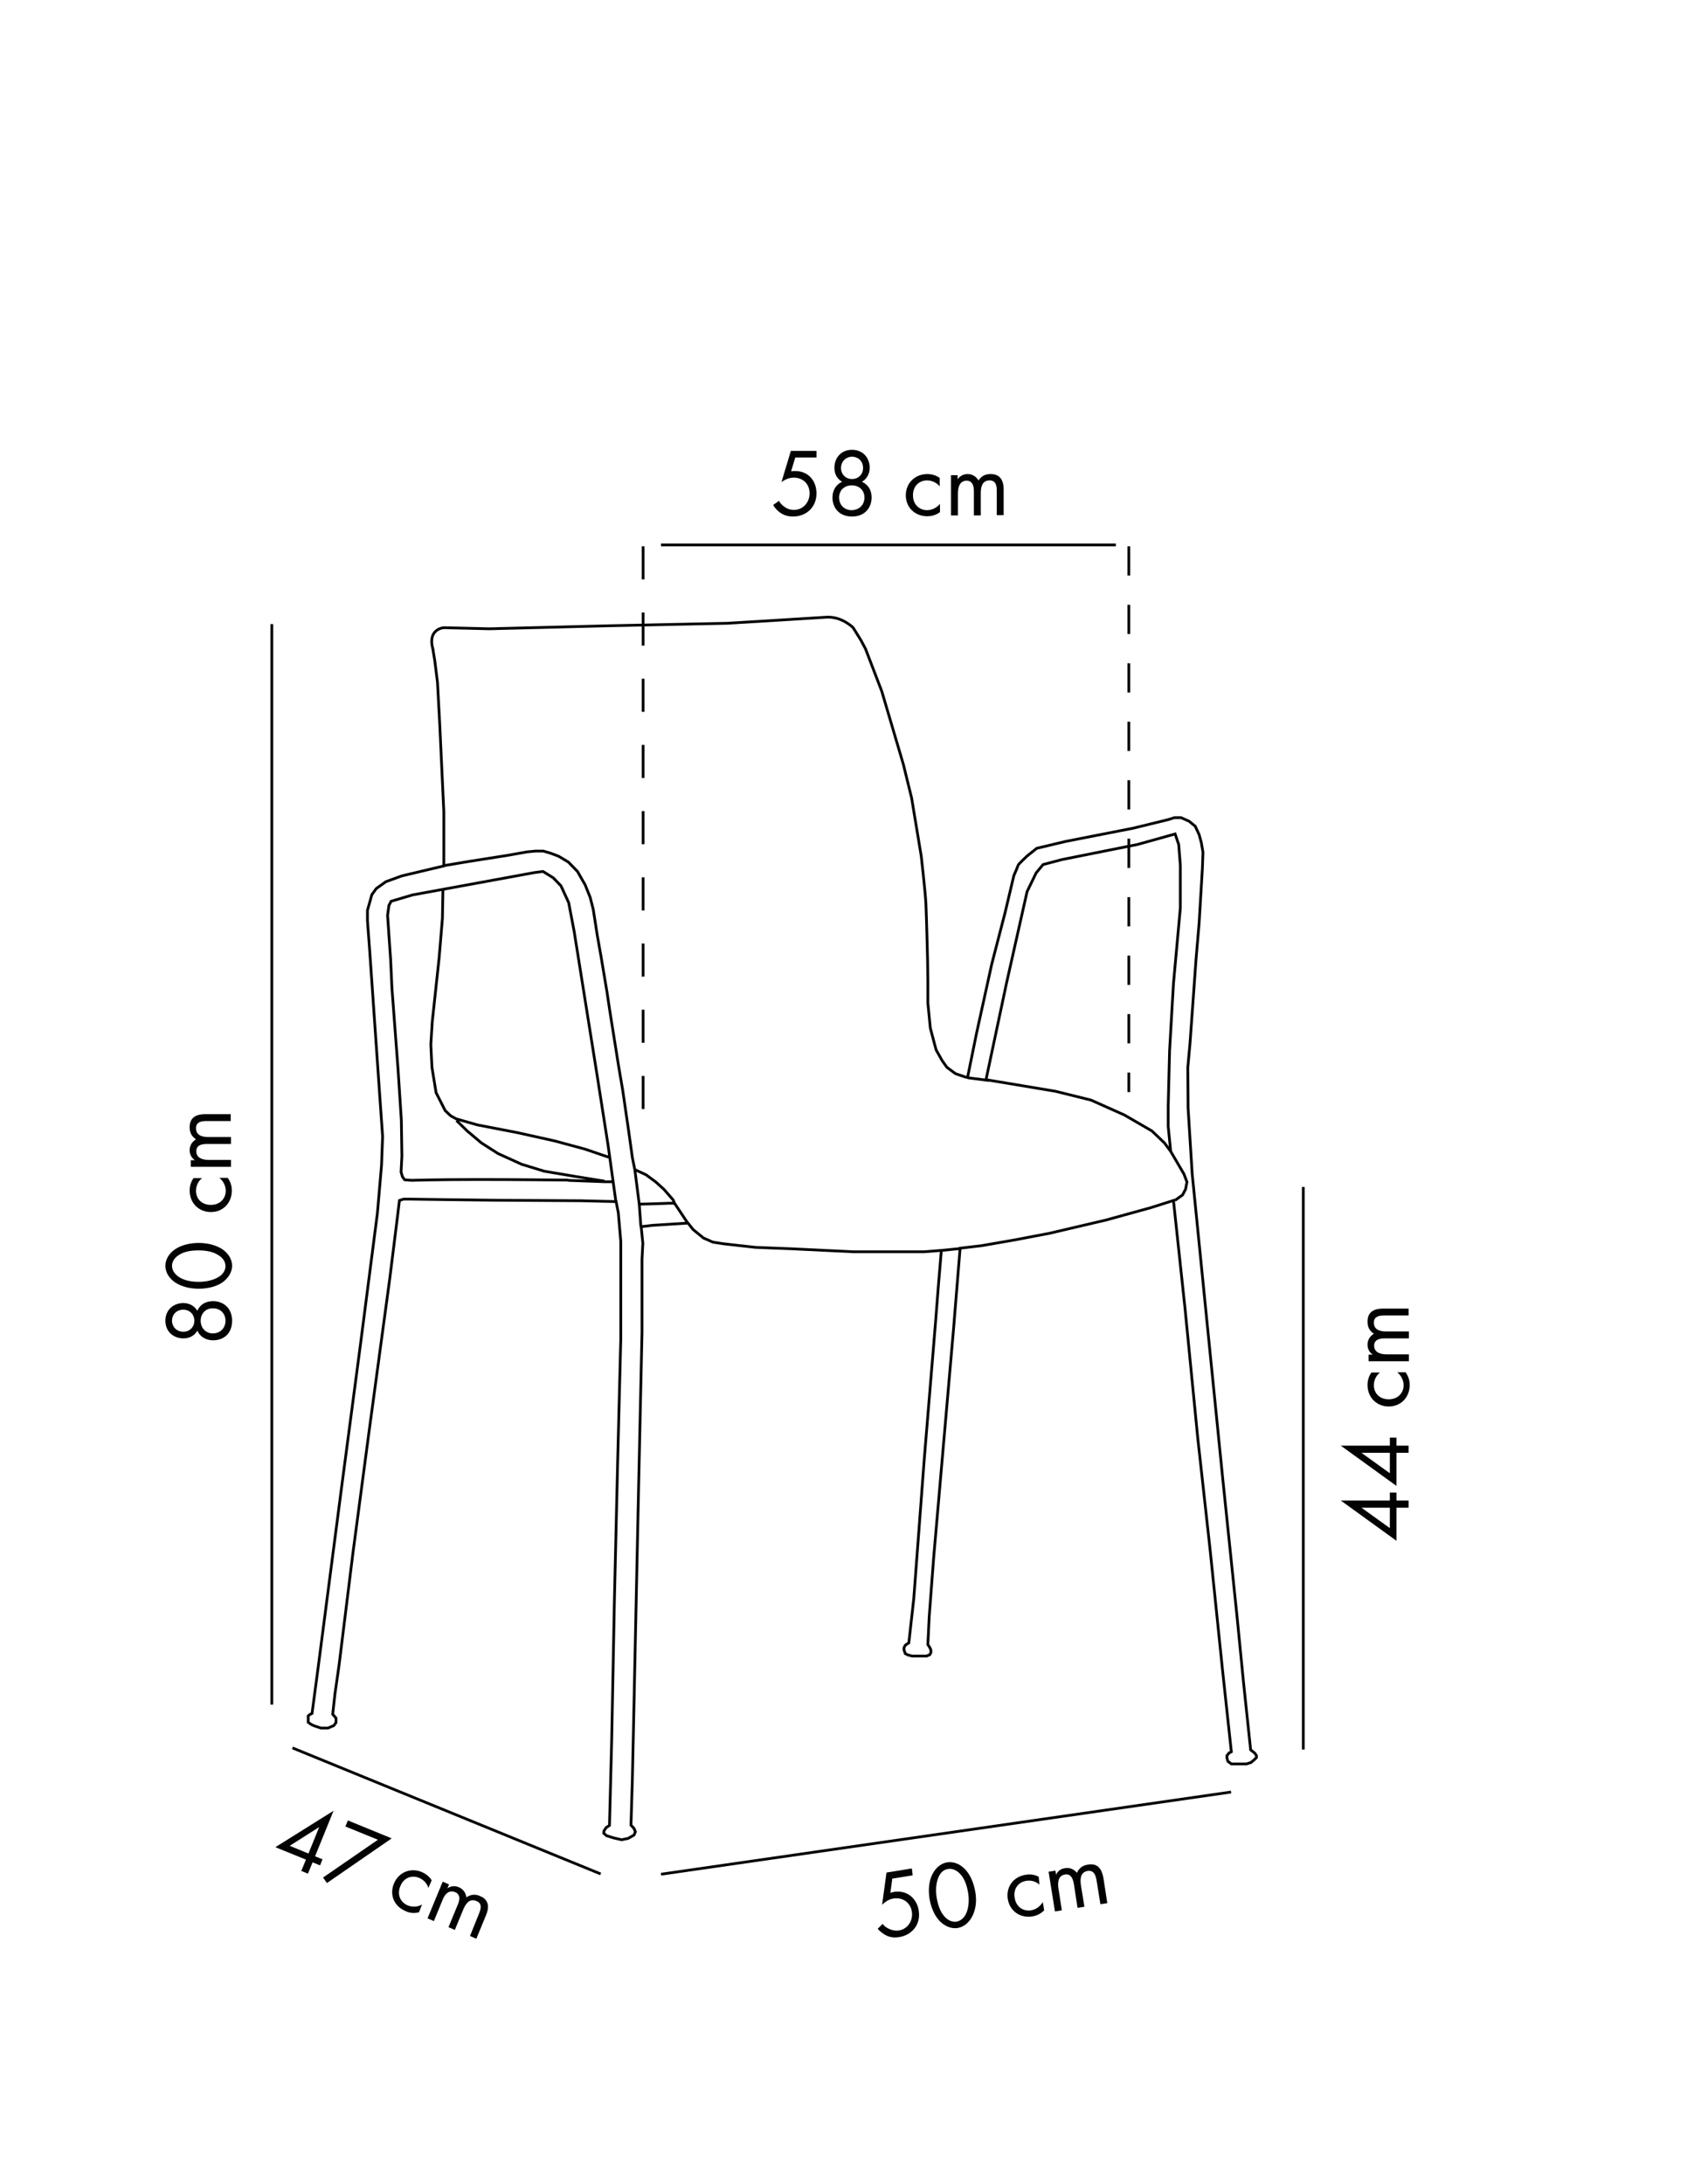 <?xml version="1.0" encoding="UTF-8"?> <!-- Generator: Adobe Illustrator 25.2.1, SVG Export Plug-In . SVG Version: 6.00 Build 0) --> <svg xmlns="http://www.w3.org/2000/svg" xmlns:xlink="http://www.w3.org/1999/xlink" version="1.1" id="katman_1" x="0px" y="0px" viewBox="0 0 612 792" style="enable-background:new 0 0 612 792;" xml:space="preserve"> <style type="text/css"> .st0{fill:none;stroke:#010202;stroke-dasharray:10.601,10.601;} .st1{fill:none;stroke:#010202;stroke-miterlimit:10;} .st2{fill:#010202;} .st3{fill:none;stroke:#010202;stroke-dasharray:12.002,12.002;} .st4{clip-path:url(#SVGID_2_);fill:none;stroke:#010202;stroke-miterlimit:10;} </style> <line class="st0" x1="409.5" y1="198.1" x2="409.5" y2="396"></line> <line class="st1" x1="404.8" y1="197.6" x2="239.8" y2="197.6"></line> <g> <path class="st2" d="M296,165.9h-7.5l-1.5,5c0.5-0.1,0.9-0.1,1.5-0.1c4.7,0,7.7,3.5,7.7,8.1c0,5.2-3.9,8.4-8.5,8.4 c-1.9,0-3.6-0.5-5.2-1.8c-0.7-0.6-1.5-1.4-2-2.4l2.1-1.5c0.4,0.8,0.9,1.3,1.6,1.9c1,0.8,2.2,1.4,3.8,1.4c3.3,0,5.7-2.7,5.7-6 c0-3.4-2.4-5.7-5.7-5.7c-0.8,0-2.4,0.1-4.5,1.6l3.4-11.3h9.3V165.9z"></path> <path class="st2" d="M316.2,180.4c0,3.6-2.4,6.9-7.1,6.9s-7.1-3.2-7.1-6.9c0-2.5,1.2-4.7,3.5-5.7c-1.9-1.1-2.8-2.9-2.8-5.1 c0-3.3,2.2-6.5,6.4-6.5c4.2,0,6.4,3.2,6.4,6.5c0,2.2-1,4-2.8,5.1C315.1,175.8,316.2,177.9,316.2,180.4z M313.6,180.4 c0-2.6-1.9-4.4-4.6-4.4c-2.7,0-4.6,1.8-4.6,4.4c0,2.7,1.9,4.6,4.6,4.6C311.8,184.9,313.6,183,313.6,180.4z M313.1,169.7 c0-2.6-1.9-4.1-4-4.1s-4,1.6-4,4.1c0,2.3,1.7,4,4,4S313.1,172,313.1,169.7z"></path> <path class="st2" d="M340.9,176.4c-1.3-1.7-3.3-2.2-4.6-2.2c-2.7,0-5.1,1.9-5.1,5.4c0,3.5,2.5,5.4,5.1,5.4c1.5,0,3.4-0.7,4.7-2.3v3 c-1.6,1.2-3.3,1.5-4.6,1.5c-4.5,0-7.8-3.2-7.8-7.6c0-4.4,3.3-7.7,7.8-7.7c2.3,0,3.8,0.9,4.5,1.4V176.4z"></path> <path class="st2" d="M344.9,172.3h2.5v1.5c0.8-1.2,2.1-1.9,3.6-1.9c2.6,0,3.7,1.9,4,2.3c1.4-2.2,3.4-2.3,4.4-2.3 c4.3,0,4.7,3.6,4.7,5.7v9.2h-2.5v-8.8c0-1.6-0.2-3.8-2.6-3.8c-2.9,0-3.2,2.8-3.2,4.6v8.1h-2.5v-8.6c0-1,0-4-2.6-4 c-2.9,0-3.2,3-3.2,4.7v7.9h-2.5V172.3z"></path> </g> <line class="st3" x1="233.3" y1="198.1" x2="233.3" y2="402.3"></line> <g> <path class="st2" d="M77.3,471.8c3.6,0,6.9,2.4,6.9,7.1c0,4.8-3.2,7.1-6.9,7.1c-2.5,0-4.7-1.2-5.7-3.5c-1.1,1.9-2.9,2.8-5.1,2.8 c-3.3,0-6.5-2.2-6.5-6.4c0-4.2,3.2-6.4,6.5-6.4c2.2,0,4,1,5.1,2.8C72.6,472.9,74.8,471.8,77.3,471.8z M66.5,474.9 c-2.6,0-4.1,1.9-4.1,4c0,2.1,1.6,4,4.1,4c2.3,0,4-1.7,4-4C70.5,476.6,68.8,474.9,66.5,474.9z M77.2,474.4c-2.6,0-4.4,1.9-4.4,4.5 s1.8,4.6,4.4,4.6c2.7,0,4.6-1.9,4.6-4.6S79.9,474.4,77.2,474.4z"></path> <path class="st2" d="M80.7,465c-2.2,1.5-5.3,2.3-8.6,2.3s-6.3-0.8-8.6-2.3c-2.6-1.8-3.5-4.1-3.5-6c0-1.9,0.9-4.2,3.5-6 c2.2-1.5,5.3-2.3,8.6-2.3s6.3,0.8,8.6,2.3c2.6,1.8,3.5,4.1,3.5,6C84.2,460.9,83.2,463.2,80.7,465z M65,463.1c2,1.3,4.7,1.7,7.1,1.7 s5.1-0.5,7.1-1.7c2-1.2,2.6-2.8,2.6-4c0-1.2-0.6-2.8-2.6-4c-2-1.3-4.7-1.7-7.1-1.7S67,453.7,65,455c-2,1.2-2.6,2.8-2.6,4 C62.4,460.2,63,461.8,65,463.1z"></path> <path class="st2" d="M73.3,427.2c-1.7,1.3-2.2,3.3-2.2,4.6c0,2.7,1.9,5.1,5.4,5.1c3.5,0,5.4-2.5,5.4-5.1c0-1.5-0.7-3.4-2.3-4.7h3 c1.2,1.6,1.5,3.3,1.5,4.6c0,4.5-3.2,7.8-7.6,7.8c-4.4,0-7.7-3.3-7.7-7.8c0-2.3,0.9-3.8,1.4-4.5H73.3z"></path> <path class="st2" d="M69.2,423.2v-2.5h1.5c-1.2-0.8-1.9-2.1-1.9-3.6c0-2.6,1.9-3.7,2.3-4c-2.2-1.4-2.3-3.4-2.3-4.4 c0-4.3,3.6-4.7,5.7-4.7h9.2v2.5h-8.8c-1.6,0-3.8,0.2-3.8,2.6c0,2.9,2.8,3.2,4.6,3.2h8.1v2.5h-8.6c-1,0-4,0-4,2.6 c0,2.9,3,3.2,4.7,3.2h7.9v2.5H69.2z"></path> </g> <g> <path class="st2" d="M504.2,544.1v-2.9h2.4v2.9h4.4v2.6h-4.4v12l-20.2-14.6H504.2z M504.2,546.7h-10.3l10.3,7.4V546.7z"></path> <path class="st2" d="M504.2,524.2v-2.9h2.4v2.9h4.4v2.6h-4.4v12l-20.2-14.6H504.2z M504.2,526.8h-10.3l10.3,7.4V526.8z"></path> <path class="st2" d="M500.6,497.7c-1.7,1.3-2.2,3.3-2.2,4.6c0,2.7,1.9,5.1,5.4,5.1s5.4-2.5,5.4-5.1c0-1.5-0.7-3.4-2.3-4.7h3 c1.2,1.6,1.5,3.3,1.5,4.6c0,4.5-3.2,7.8-7.6,7.8c-4.4,0-7.7-3.3-7.7-7.8c0-2.3,0.9-3.8,1.4-4.5H500.6z"></path> <path class="st2" d="M496.5,493.7v-2.5h1.5c-1.2-0.8-1.9-2.1-1.9-3.6c0-2.6,1.9-3.7,2.3-4c-2.2-1.4-2.3-3.4-2.3-4.4 c0-4.3,3.6-4.7,5.7-4.7h9.2v2.5h-8.8c-1.6,0-3.8,0.2-3.8,2.6c0,2.9,2.8,3.2,4.6,3.2h8.1v2.5h-8.6c-1,0-4,0-4,2.6 c0,2.9,3,3.2,4.7,3.2h7.9v2.5H496.5z"></path> </g> <g> <path class="st2" d="M114.3,673.1l2.7,1.1l-0.9,2.2l-2.7-1.1l-1.7,4.1l-2.4-1l1.7-4.1l-11.1-4.5l21.1-13.2L114.3,673.1z M111.9,672.1l3.9-9.6l-10.7,6.8L111.9,672.1z"></path> <path class="st2" d="M137.1,667.1l-11.8-4.8l0.9-2.2l15.9,6.5l-23.5,16.2l-1.4-2L137.1,667.1z"></path> <path class="st2" d="M155.4,684.6c-0.6-2.1-2.2-3.2-3.4-3.7c-2.5-1-5.5-0.2-6.8,3.1c-1.3,3.3,0.3,5.9,2.7,6.9 c1.4,0.6,3.4,0.7,5.2-0.3l-1.1,2.8c-1.9,0.5-3.6,0.2-4.8-0.4c-4.2-1.7-6-5.9-4.3-10c1.7-4.1,6-5.9,10.1-4.2c2.1,0.9,3.2,2.3,3.6,3 L155.4,684.6z"></path> <path class="st2" d="M160.6,682.3l2.3,1l-0.6,1.4c1.2-0.8,2.6-1,4.1-0.4c2.4,1,2.7,3.1,2.8,3.7c2.1-1.5,4-0.9,4.9-0.5 c4,1.6,3,5.1,2.2,7l-3.5,8.5l-2.3-1l3.3-8.2c0.6-1.5,1.3-3.6-1-4.5c-2.7-1.1-4,1.4-4.7,3l-3.1,7.5l-2.3-1l3.3-8 c0.4-0.9,1.6-3.7-0.9-4.7c-2.7-1.1-4.1,1.5-4.7,3.2l-3,7.3l-2.3-1L160.6,682.3z"></path> </g> <line class="st1" x1="98.6" y1="226.3" x2="98.6" y2="618.1"></line> <line class="st1" x1="472.8" y1="430.4" x2="472.8" y2="634.4"></line> <line class="st1" x1="106.1" y1="633.8" x2="217.9" y2="679.5"></line> <g> <path class="st2" d="M331.1,680l-7.4,1.2l-0.7,5.2c0.4-0.2,0.9-0.3,1.4-0.4c4.6-0.7,8.2,2.3,8.9,6.8c0.8,5.2-2.6,8.9-7.1,9.6 c-1.9,0.3-3.7,0.1-5.4-1c-0.8-0.5-1.7-1.2-2.4-2l1.8-1.8c0.5,0.7,1.1,1.2,1.9,1.6c1.1,0.6,2.4,1,4,0.8c3.2-0.5,5.2-3.6,4.7-6.8 c-0.5-3.3-3.3-5.3-6.6-4.8c-0.8,0.1-2.4,0.5-4.2,2.3l1.6-11.7l9.2-1.5L331.1,680z"></path> <path class="st2" d="M340.9,696.6c-1.9-2-3.1-4.8-3.7-8.1c-0.5-3.3-0.2-6.4,1-8.8c1.4-2.8,3.5-4.1,5.4-4.4c1.8-0.3,4.3,0.2,6.5,2.5 c1.9,2,3.1,4.8,3.7,8.1s0.2,6.4-1,8.8c-1.4,2.8-3.5,4.1-5.4,4.4C345.5,699.4,343.1,698.8,340.9,696.6z M340.4,680.8 c-0.9,2.2-1,4.9-0.6,7.3c0.4,2.4,1.2,5,2.8,6.8c1.5,1.7,3.2,2.1,4.4,1.9c1.2-0.2,2.7-1.1,3.6-3.2c0.9-2.2,1-4.9,0.6-7.3 c-0.4-2.4-1.2-5-2.8-6.7c-1.5-1.7-3.2-2.1-4.4-1.9C342.8,677.8,341.3,678.6,340.4,680.8z"></path> <path class="st2" d="M377.1,683.4c-1.6-1.5-3.6-1.6-4.8-1.4c-2.7,0.4-4.8,2.7-4.2,6.2c0.6,3.5,3.3,4.9,5.9,4.5 c1.5-0.2,3.2-1.2,4.3-3l0.5,3c-1.4,1.4-3,2-4.3,2.2c-4.5,0.7-8.2-2-8.9-6.3c-0.7-4.4,2-8.1,6.5-8.8c2.3-0.4,3.9,0.3,4.7,0.7 L377.1,683.4z"></path> <path class="st2" d="M380.4,678.7l2.5-0.4l0.2,1.5c0.6-1.3,1.7-2.2,3.3-2.4c2.6-0.4,3.9,1.3,4.3,1.7c1-2.4,3-2.8,4-3 c4.3-0.7,5.2,2.8,5.6,4.9l1.4,9.1l-2.5,0.4l-1.4-8.7c-0.3-1.6-0.8-3.7-3.2-3.4c-2.9,0.5-2.7,3.3-2.5,5l1.3,8l-2.5,0.4l-1.3-8.5 c-0.2-1-0.6-4-3.2-3.6c-2.8,0.4-2.7,3.4-2.4,5.2l1.2,7.8l-2.5,0.4L380.4,678.7z"></path> </g> <line class="st1" x1="239.8" y1="679.6" x2="446.6" y2="649.8"></line> <g> <defs> <rect id="SVGID_1_" x="13.2" y="121.5" width="550.7" height="617.7"></rect> </defs> <clipPath id="SVGID_2_"> <use xlink:href="#SVGID_1_" style="overflow:visible;"></use> </clipPath> <path class="st4" d="M221.2,419.7l-1-0.3l0.6,0.1 M161,313.9l8.9-1.5l14-2.2l7.3-1.3c0,0,3-0.3,3.1-0.3h2.8l2.7,0.8l2.9,1.1 l3.5,2.1l3.3,3.4l2.8,4.9l1.8,4.5l1.1,4.3l1.5,9.6l1.3,7.3l2.2,13.1l1,6.7l3.2,20.1l1.5,8.8l2.2,15.1l1.3,9.3l1,5 M351.1,390.8 l7.7,1 M426.2,435.3l2.8-2l1.1-2.1l0.5-2.6l-1.1-2.9l-4.8-8.2 M340.7,453.5l7.9-0.8 M357.7,391.5l7.5-35.3l7.4-32.9l3.3-6.8l2.5-3 l6.8-1.8l27.5-5.5l13.6-3.8l1.3,3.8l0.6,7.6v4.8v10.6l-2.5,27.5l-1.4,24.2l-0.5,20v7.6l0.9,9l-2.3-3.1l-4.5-4.3l-10-5.8l-12.1-5.4 l-12.9-3.2L357.7,391.5z M165.6,406.3l3.9,3.8l5.1,4.3l6.1,3.9l8.6,3.9l8.2,2.5l11.3,1.9l10.5,1.7 M220.5,419.5l-8.2-2.8l-11.1-3 l-13.5-3l-14.5-2.8l-7.7-2.2l-2-1.1l-2-1.9l-3.3-6.5l-1.5-9.2l-0.4-8.2l0.5-8.2l2.5-23.2l1.2-14.4l0.2-10.8 M206,428l13.2,0.5h2.8 M223.4,435.5l-2.8-20.2l-4-25.5l-8.3-52l-2-10.5l-2.8-6.1l-2.8-2.9L197,316l-3.1,0.4l-44.2,8.1l-7.8,2.3l-0.8,1.5l-0.5,3.6 l1.1,15.9l0.5,10.7l2.2,29.2l1.2,18.5l0.2,13l-0.3,5.8l0.5,1.7l0.8,1.1l2.6,0.2c0,0,8.2-0.3,24.2-0.3c14.2,0,28.9,0.2,32,0.2 c0.4,0,0.6,0,0.6,0 M249.5,443.5l-4.8-7.2 M232.5,444.8l-0.6-8.2 M231.9,436.6c0.2,0.1,11-0.3,11-0.3h1.8l-0.5-1.2l-3.3-3.8 l-3.1-2.8l-3.4-2.5l-4.1-1.9L231.9,436.6z M156.9,234.6l0.8,4.8l1,7.9l0.8,14.8l1.5,32.1v19.8l-15.2,3.6l-5.8,2.1l-3.5,2.5 l-1.6,2.2l-1.6,5.7v3.7l0.8,10.8l3.5,50.4l1.2,17.1l-0.4,10.5l-1.5,17.4l-6.2,48l-6.9,52.2l-8.5,65.3l-2.1,15.8l-0.8,0.4l-0.6,0.5 v1.2v1.1l1.1,0.8l1.1,0.5l2.4,0.8h2.6l2.1-0.9l0.8-1.1V623l-1.2-1.4l0.8-7.3l1.5-10.5l5-40.4l5.8-43.7l7.6-56.1l2.8-22.5l0.7-5.8 l1.5-0.5h2.1c0.4,0,14,0.2,14,0.2l16.8,0.2l31.6,0.2l8,0.2l4.6,0.1l0.8,4l0.9,10.4v20.1v15.4l-1.1,43.2l-1.2,50.9l-1,51.5 l-0.8,30.7l-1.2,0.8l-0.8,1.2l-0.1,0.8l1,0.9l2.5,0.8l3,0.7l2.4-0.5l2.1-1.2l0.5-1.2l-0.5-1.2l-1.1-1.2c0,0,0.5-15.9,0.5-16.2 c0-0.2,0.5-23.2,0.5-23.2l1.5-70.6l1.5-68.7v-26.5l0.3-5.8l-0.6-6l4.2-0.5l12.8-0.8l1.8,2.3l3.8,3.1l3.4,1.5l3.9,0.6l4.4,0.5 l7.2,0.8l12.8,0.5l22.8,1.1h10h15.5l6.3-0.5l-1,11.8l-1.1,14.1l-4.1,49.7l-3.8,50.6l-1.8,16.1l-1.2,0.8l-0.5,0.8l-0.1,0.8l0.5,1.5 l1,0.5l1.5,0.4h1.9h1.8h1.5l1.2-0.5l0.4-0.8v-0.9l-0.4-0.9l-0.7-1.1l0.5-10.2l1.6-21.2l3.3-38l3.9-44.8l2.4-29.5l7.7-0.9l12.1-2.1 l12.6-2.4l20.5-4.8l16.3-4.5l8.2-2.6l4.2,39.2l4.6,46.8l4.5,40.7l4.5,43.6l3.2,29.6l-0.8,0.4l-0.8,1v0.8l0.2,0.8l0.2,0.5l1.2,0.9 h1.2h1.8h2.5l1.6-0.5l1.2-1l0.8-0.8v-0.7l-0.6-0.9l-1.5-1.2l-2.6-24.6l-2.3-23.4l-5.2-50.1l-5.6-55.7l-5.5-55l-1.5-24l-0.1-14.6 l0.8-8.7l2.2-30.7l1.1-12.8l1.2-20.1l0.2-5.8l-0.6-3.5l-0.8-2.9l-1.4-3l-2.2-1.8l-2.9-1.3h-2.5l-2.2,0.7l-12.7,3.1l-24.5,4.8 l-10.5,2.5l-3.5,2.8c0,0-3.3,3.1-3.3,3.4c0,0.3-1.5,3.7-1.5,3.7l-3.2,13.5l-4.8,18.5l-5.5,25l-3.3,16.2l-0.9-0.2l-3.5-1.2l-3.1-2.3 l-1.7-2.4l-2.2-3.9l-2.1-7.9l-0.9-9.2v-7.8l-0.1-7.8c0,0-0.4-16.2-0.6-20.3c-0.2-4.1-1.7-17.3-1.7-17.3l-3.5-21.1l-3-12.2 l-7.8-26.4l-5.9-15.4l-1.7-3.2l-2.8-4.5c0,0-4.1-4.2-9.8-3.8c-5.7,0.4-35.9,2.2-35.9,2.2l-42.8,0.9l-43.5,1.1l-16.5-0.4 c0,0-6.3,0.4-3.8,8.3"></path> </g> </svg> 